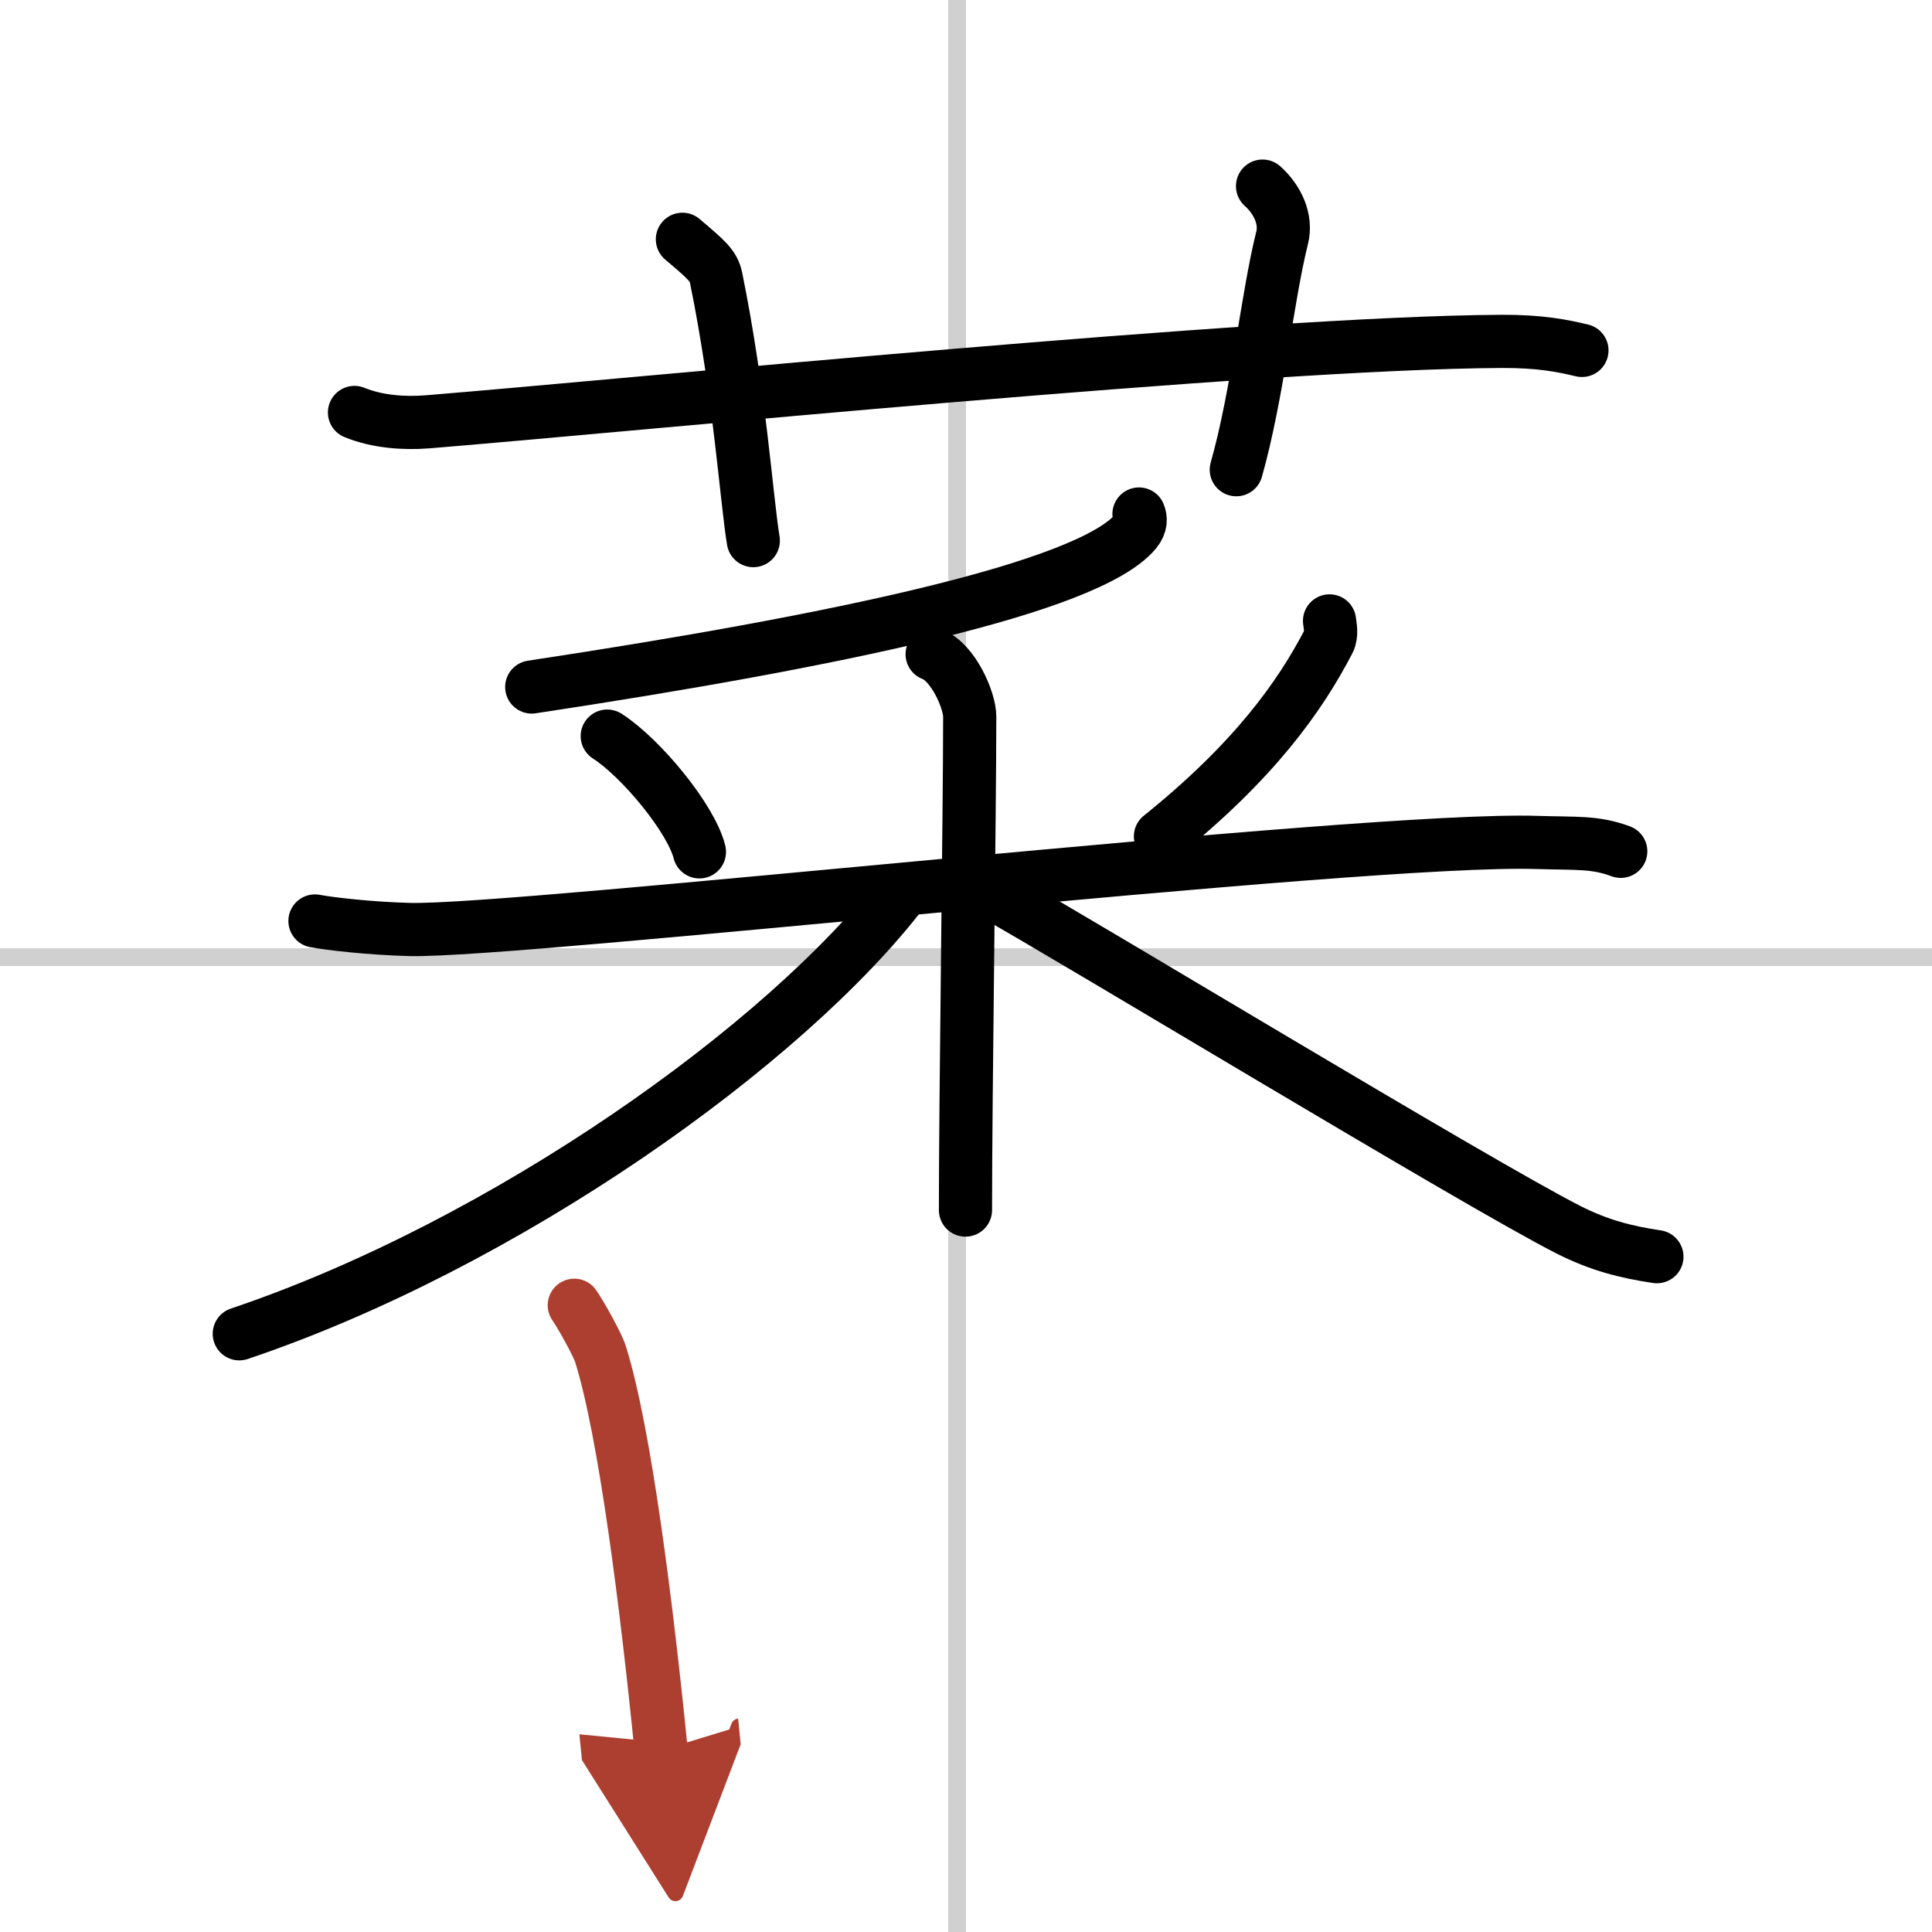 <svg width="400" height="400" viewBox="0 0 109 109" xmlns="http://www.w3.org/2000/svg"><defs><marker id="a" markerWidth="4" orient="auto" refX="1" refY="5" viewBox="0 0 10 10"><polyline points="0 0 10 5 0 10 1 5" fill="#ad3f31" stroke="#ad3f31"/></marker></defs><g fill="none" stroke="#000" stroke-linecap="round" stroke-linejoin="round" stroke-width="3"><rect width="100%" height="100%" fill="#fff" stroke="#fff"/><line x1="54" x2="54" y2="109" stroke="#d0d0d0" stroke-width="1"/><line x2="109" y1="54" y2="54" stroke="#d0d0d0" stroke-width="1"/><path d="M20,23.27c1.29,0.53,2.8,0.63,4.1,0.53C36,22.83,71,19.33,84.72,19.26c2.16-0.01,3.45,0.25,4.53,0.51"/><path d="m38.5 13.5c1.33 1.13 1.76 1.48 1.9 2.17 1.33 6.52 1.71 12.45 2.1 14.83"/><path d="m71.23 10.5c0.83 0.74 1.38 1.86 1.1 2.94-0.83 3.31-1.38 8.83-2.58 13.06"/><path d="m64.26 29c0.1 0.24 0.13 0.59-0.19 0.98-2.65 3.2-17.02 6.2-34.07 8.78"/><path d="m34.26 41.53c1.89 1.21 4.73 4.64 5.2 6.53"/><path d="m75.01 35.03c0.03 0.29 0.15 0.76-0.05 1.15-1.61 3.1-4.19 6.75-9.49 11.01"/><path d="m17.77 51.96c0.84 0.16 3.09 0.42 5.33 0.48 6.17 0.16 53.81-5.23 63.63-4.91 2.24 0.07 3.26-0.04 4.71 0.5"/><path d="m52.59 36.91c1.18 0.44 2.12 2.59 2.12 3.52 0 5.51-0.24 21.31-0.24 27.84"/><path d="m51 50.22c-6.66 8.73-22.53 19.99-37.5 25.03"/><path d="m55.88 50.33c4.74 2.65 27.47 16.44 32.61 19.05 1.74 0.88 3.24 1.26 4.99 1.52"/><path d="m32.4 73.64c0.31 0.43 1.32 2.22 1.48 2.76 1.38 4.4 2.61 14.24 3.42 22.35" marker-end="url(#a)" stroke="#ad3f31"/></g></svg>
